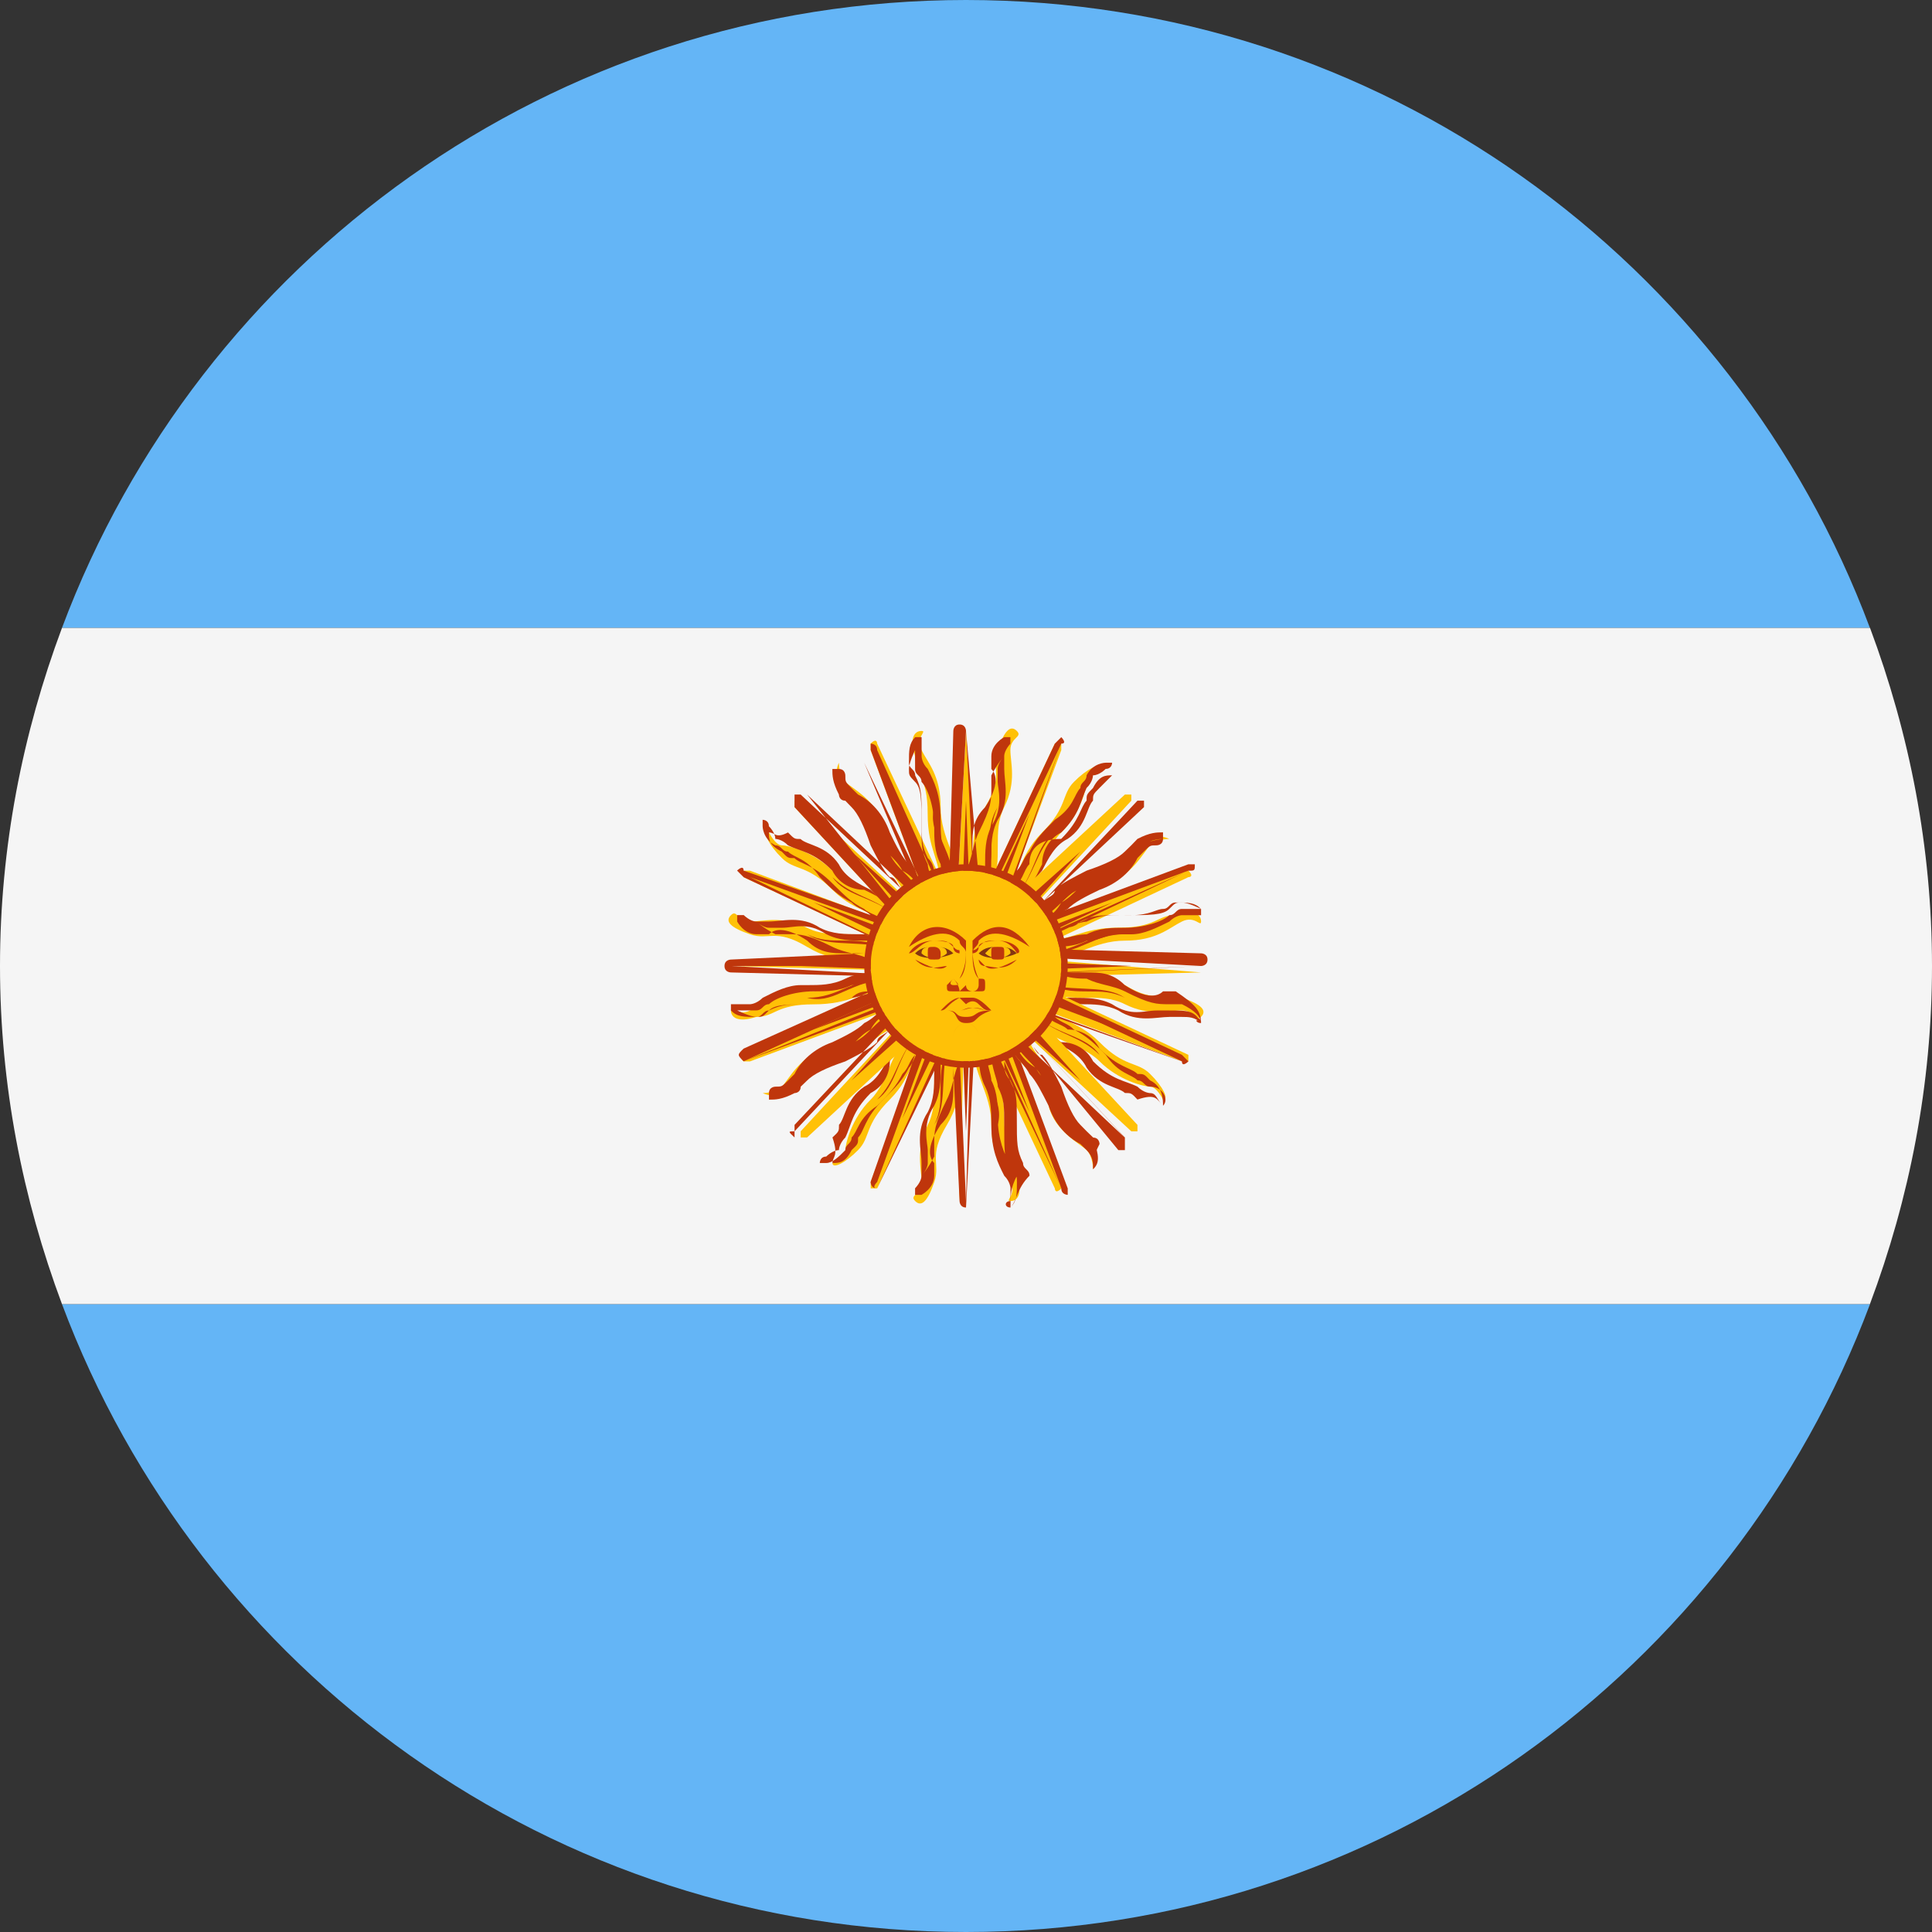 <svg xmlns="http://www.w3.org/2000/svg" xmlns:xlink="http://www.w3.org/1999/xlink" width="100" zoomAndPan="magnify" viewBox="0 0 75 75" height="100" preserveAspectRatio="xMidYMid meet" version="1.2"><rect x="0" y="0" width="75" height="75" fill="#333333" stroke="none"/><g id="17f524458a"><path style=" stroke:none;fill-rule:nonzero;fill:#64b5f6;fill-opacity:1;" d="M 37.5 0 C 21.414 0 7.734 10.148 2.406 24.375 L 72.59 24.375 C 67.266 10.148 53.586 0 37.5 0 Z M 37.5 0 "/><path style=" stroke:none;fill-rule:nonzero;fill:#64b5f6;fill-opacity:1;" d="M 72.594 50.625 L 2.406 50.625 C 7.734 64.852 21.414 75 37.5 75 C 53.586 75 67.266 64.852 72.594 50.625 Z M 72.594 50.625 "/><path style=" stroke:none;fill-rule:nonzero;fill:#f5f5f5;fill-opacity:1;" d="M 75 37.5 C 75 32.875 74.121 28.465 72.594 24.375 L 2.406 24.375 C 0.879 28.465 0 32.875 0 37.5 C 0 42.125 0.879 46.535 2.406 50.625 L 72.59 50.625 C 74.121 46.535 75 42.125 75 37.5 Z M 75 37.5 "/><path style=" stroke:none;fill-rule:nonzero;fill:#ffc107;fill-opacity:1;" d="M 37.008 37.75 L 40.949 46.133 C 40.949 46.133 40.949 46.387 41.203 46.133 L 41.203 45.883 L 37.992 37.25 M 37.75 40.457 C 37.75 41.691 38.484 42.434 38.484 43.668 C 38.484 44.902 38.984 45.391 39.227 45.883 C 39.477 46.383 38.988 46.625 39.227 46.625 C 39.477 46.625 39.719 46.387 39.477 45.645 C 39.477 44.902 38.988 44.902 38.988 43.418 C 38.988 41.945 38.484 41.691 38.484 40.457 "/><path style=" stroke:none;fill-rule:nonzero;fill:#bf360c;fill-opacity:1;" d="M 39.227 46.875 C 39.227 46.875 38.984 46.875 39.227 46.875 C 38.984 46.875 38.984 46.625 39.227 46.625 C 39.227 46.383 39.227 46.383 39.227 46.133 C 39.227 46.133 39.227 45.883 38.984 45.641 C 38.734 45.148 38.484 44.648 38.484 43.668 C 38.484 43.176 38.484 42.684 38.246 42.184 C 37.992 41.691 37.992 41.203 37.992 40.457 L 38.246 40.457 C 38.246 41.203 38.484 41.691 38.484 41.941 C 38.734 42.434 38.734 42.926 38.734 43.414 C 38.734 44.156 38.988 44.898 39.227 45.148 C 39.227 45.391 39.477 45.391 39.477 45.641 C 39.227 46.133 39.227 46.383 39.227 46.875 C 39.227 46.625 39.227 46.625 39.227 46.875 C 39.227 46.625 39.227 46.625 39.227 46.875 C 39.477 46.625 39.477 46.383 39.477 45.883 C 39.477 45.645 39.477 45.645 39.227 45.391 C 38.984 45.152 38.984 44.648 38.984 43.668 C 38.984 42.926 38.984 42.684 38.734 42.184 C 38.734 41.945 38.484 41.449 38.484 40.949 L 37.008 37.75 L 37.25 37.75 L 38.484 40.711 L 38.734 40.711 L 38.734 40.949 L 41.203 46.133 L 37.992 37.5 L 38.242 37.5 L 41.449 46.133 L 41.449 46.383 C 41.449 46.383 41.199 46.383 41.199 46.133 L 38.984 41.199 C 38.984 41.449 38.984 41.691 39.223 41.941 C 39.473 42.434 39.473 42.684 39.473 43.414 C 39.473 44.406 39.473 44.648 39.715 45.148 C 39.715 45.391 39.965 45.391 39.965 45.641 C 39.473 46.133 39.473 46.625 39.227 46.875 C 39.227 46.625 39.227 46.875 39.227 46.875 Z M 39.227 46.875 "/><path style=" stroke:none;fill-rule:nonzero;fill:#ffc107;fill-opacity:1;" d="M 37.008 37.5 L 37.25 46.625 L 37.25 46.875 L 37.25 46.625 L 37.5 37.5 M 36.516 40.457 C 36.016 41.691 36.516 42.684 36.016 43.668 C 35.527 44.648 35.777 45.391 35.777 45.883 C 35.777 46.383 35.285 46.383 35.527 46.625 C 35.777 46.875 36.016 46.625 36.27 45.883 C 36.52 45.148 36.016 44.902 36.758 43.668 C 37.5 42.434 37.012 41.941 37.5 40.707 "/><path style=" stroke:none;fill-rule:nonzero;fill:#bf360c;fill-opacity:1;" d="M 37.5 46.875 C 37.25 46.875 37.25 46.625 37.25 46.625 L 37.008 41.449 C 37.008 41.688 37.008 41.941 37.008 42.184 C 37.008 42.684 37.008 43.172 36.516 43.664 C 36.016 44.406 36.016 44.898 36.266 45.148 C 36.266 45.387 36.266 45.641 36.266 45.641 C 36.266 46.129 35.773 46.383 35.773 46.383 L 35.523 46.383 L 35.523 46.129 C 35.523 46.129 35.773 45.879 35.773 45.641 C 35.773 45.641 35.773 45.387 35.773 45.148 C 35.773 44.648 35.523 43.914 36.016 43.172 C 36.266 42.684 36.266 42.184 36.266 41.691 C 36.266 41.199 36.266 40.707 36.516 39.965 L 36.758 39.965 C 36.516 40.457 36.516 40.949 36.516 41.449 C 36.516 41.941 36.516 42.43 36.266 42.922 C 35.773 43.664 36.016 44.406 36.016 44.648 C 36.016 44.898 36.016 44.898 36.016 45.148 C 36.016 45.387 35.773 45.641 35.773 45.641 C 35.773 45.641 36.016 45.387 36.266 44.898 C 36.266 44.645 36.266 44.645 36.266 44.406 C 36.266 43.914 36.266 43.664 36.758 42.68 C 37.008 42.18 37.008 41.688 37.25 41.199 C 37.25 40.945 37.25 40.453 37.5 39.965 L 37.008 37.5 L 37.25 37.5 L 37.25 40.707 L 37.5 40.707 C 37.5 40.707 37.5 40.949 37.25 40.949 L 37.5 46.625 L 37.5 46.875 C 37.5 46.625 37.5 46.625 37.5 46.625 L 37.75 37.5 L 37.992 37.5 L 37.5 46.875 C 37.75 46.875 37.75 46.875 37.5 46.875 Z M 37.5 46.875 "/><path style=" stroke:none;fill-rule:nonzero;fill:#ffc107;fill-opacity:1;" d="M 37.008 37.25 L 33.801 45.883 L 33.801 46.133 L 34.051 46.133 L 37.992 37.75 M 35.527 39.969 C 34.543 40.711 34.543 41.941 33.801 42.684 C 33.059 43.418 32.816 44.41 32.816 44.648 C 32.816 44.902 32.316 45.148 32.316 45.148 C 32.316 45.391 32.816 45.148 33.309 44.648 C 33.801 44.156 33.551 43.668 34.543 42.684 C 35.527 41.691 35.285 40.949 36.27 40.219 "/><path style=" stroke:none;fill-rule:nonzero;fill:#bf360c;fill-opacity:1;" d="M 34.051 46.133 C 34.051 46.133 33.801 46.133 34.051 46.133 C 33.797 46.133 33.797 45.883 33.797 45.883 L 35.523 40.949 C 35.285 41.199 35.285 41.449 35.031 41.691 C 34.781 42.184 34.543 42.434 34.051 42.926 C 33.309 43.414 33.309 43.918 33.059 44.156 C 33.059 44.41 32.816 44.41 32.816 44.648 C 32.566 44.902 32.316 45.148 32.074 45.148 L 31.824 45.148 C 31.824 45.148 31.824 44.898 32.074 44.898 C 32.074 44.898 32.316 44.648 32.566 44.648 C 32.566 44.648 32.566 44.406 32.816 44.156 C 33.059 43.664 33.059 43.172 33.801 42.43 C 34.293 42.18 34.543 41.688 34.543 41.199 C 34.781 40.707 35.035 40.215 35.527 39.715 C 35.035 40.215 34.781 40.707 34.543 40.949 C 34.293 41.449 34.051 41.941 33.551 42.184 C 32.816 42.684 32.816 43.414 32.57 43.664 C 32.57 43.918 32.57 43.918 32.316 44.156 C 32.57 44.898 32.316 44.898 32.316 45.148 C 32.57 45.148 32.816 45.148 33.059 44.648 C 33.312 44.406 33.312 44.406 33.312 44.156 C 33.551 43.918 33.551 43.414 34.293 42.684 C 34.785 42.184 35.035 41.941 35.285 41.449 C 35.527 41.199 35.527 40.707 36.02 40.457 L 37.254 37.25 L 37.5 37.25 L 36.266 40.219 C 36.266 40.219 36.016 40.219 36.016 40.457 L 34.051 45.883 C 34.051 45.883 33.801 46.133 34.051 46.133 L 37.992 37.5 L 38.242 37.5 Z M 34.051 46.133 "/><path style=" stroke:none;fill-rule:nonzero;fill:#ffc107;fill-opacity:1;" d="M 37.25 37.25 L 31.082 43.918 L 31.082 44.156 L 31.332 44.156 L 37.992 37.988 M 34.781 38.984 C 33.551 39.473 33.309 40.457 32.074 40.707 C 31.082 40.949 30.594 41.941 30.352 42.184 C 30.098 42.434 29.609 42.434 29.609 42.434 C 29.609 42.434 30.098 42.684 30.59 42.434 C 31.082 42.184 31.082 41.691 32.566 41.199 C 33.797 40.707 34.047 39.965 35.281 39.715 "/><path style=" stroke:none;fill-rule:nonzero;fill:#bf360c;fill-opacity:1;" d="M 30.844 44.156 C 30.59 43.918 30.59 43.918 30.844 43.918 L 34.543 39.969 C 34.289 40.219 34.051 40.219 34.051 40.457 C 33.797 40.711 33.309 40.949 32.816 41.203 C 32.074 41.453 31.582 41.691 31.332 41.945 C 31.082 42.184 31.082 42.184 30.844 42.434 C 30.352 42.688 30.098 42.688 29.852 42.688 C 29.852 42.688 29.852 42.688 29.852 42.434 C 29.852 42.184 30.102 42.184 30.102 42.184 C 30.352 42.184 30.352 42.184 30.594 41.945 L 30.844 41.691 C 31.082 41.203 31.586 40.711 32.316 40.457 C 32.816 40.219 33.309 39.969 33.551 39.715 C 34.051 39.477 34.293 38.984 35.035 38.734 L 35.035 38.984 C 34.543 39.227 34.051 39.477 33.801 39.969 C 33.309 40.219 33.059 40.711 32.566 40.949 C 31.824 41.203 31.332 41.691 31.082 42.184 C 31.082 42.434 30.844 42.434 30.844 42.434 C 30.102 42.434 29.852 42.434 29.852 42.434 C 29.852 42.434 30.352 42.434 30.594 42.184 C 30.844 42.184 30.844 41.945 31.086 41.691 C 31.336 41.453 31.586 41.203 32.57 40.711 C 33.312 40.457 33.551 40.219 33.801 39.969 C 34.055 39.715 34.293 39.477 34.785 39.227 L 37.254 36.758 L 35.035 39.227 L 35.035 39.477 L 34.785 39.477 L 30.844 43.668 C 30.844 43.918 30.844 44.156 30.844 44.156 C 31.082 44.156 31.082 44.156 30.844 44.156 L 37.75 37.75 L 30.844 44.156 C 31.082 44.156 31.082 44.156 30.844 44.156 Z M 30.844 44.156 "/><path style=" stroke:none;fill-rule:nonzero;fill:#bf360c;fill-opacity:1;" d="M 37.992 40.707 C 37.992 41.941 38.734 42.434 38.734 43.668 C 38.984 42.684 38.242 42.184 37.992 40.707 M 37.25 37.5 L 39.965 43.176 L 37.75 37.5 "/><path style=" stroke:none;fill-rule:nonzero;fill:#bf360c;fill-opacity:1;" d="M 36.758 40.707 C 36.266 41.941 36.758 42.684 36.266 43.668 C 36.758 42.926 36.516 41.941 36.758 40.707 M 37.25 37.5 L 37.5 43.918 L 37.75 37.5 "/><path style=" stroke:none;fill-rule:nonzero;fill:#bf360c;fill-opacity:1;" d="M 35.527 40.219 C 34.781 41.199 34.781 41.941 34.051 42.684 C 34.781 42.184 34.781 41.199 35.527 40.219 M 37.25 37.5 L 35.031 43.414 L 37.75 37.75 "/><path style=" stroke:none;fill-rule:nonzero;fill:#bf360c;fill-opacity:1;" d="M 34.781 39.227 C 33.801 39.715 33.551 40.707 32.316 40.949 C 33.309 40.949 33.551 39.969 34.781 39.227 M 37.25 37.25 L 33.059 41.941 L 37.75 37.75 "/><path style=" stroke:none;fill-rule:nonzero;fill:#ffc107;fill-opacity:1;" d="M 37.25 37.008 L 28.867 40.949 C 28.867 40.949 28.613 40.949 28.867 41.203 L 29.117 41.203 L 37.75 37.992 M 34.543 37.75 C 33.309 37.75 32.566 38.484 31.332 38.484 C 30.098 38.484 29.609 38.984 29.117 39.227 C 28.617 39.477 28.375 38.988 28.375 39.227 C 28.375 39.477 28.613 39.719 29.355 39.477 C 30.098 39.477 30.098 38.988 31.582 38.988 C 33.055 38.988 33.309 38.484 34.543 38.484 "/><path style=" stroke:none;fill-rule:nonzero;fill:#bf360c;fill-opacity:1;" d="M 28.867 41.199 C 28.617 40.949 28.617 40.949 28.867 40.707 L 33.801 38.484 C 33.551 38.484 33.309 38.484 33.059 38.734 C 32.566 38.984 32.316 38.984 31.586 38.984 C 30.594 38.984 30.352 38.984 29.852 39.227 C 29.609 39.227 29.609 39.477 29.359 39.477 C 28.867 39.477 28.617 39.477 28.375 39.227 L 28.375 38.984 L 28.617 38.984 C 28.867 38.984 28.867 38.984 29.117 38.984 C 29.117 38.984 29.355 38.984 29.609 38.734 C 30.098 38.484 30.59 38.242 31.082 38.242 L 31.332 38.242 C 31.824 38.242 32.316 38.242 32.816 37.992 C 33.309 37.75 33.797 37.75 34.543 37.75 L 34.543 37.992 C 34.051 37.992 33.551 38.242 33.059 38.242 C 32.566 38.484 32.074 38.484 31.586 38.484 C 30.844 38.484 30.102 38.734 29.852 38.984 C 29.609 38.984 29.609 39.223 29.359 39.223 C 29.117 39.223 28.867 39.223 28.617 39.223 C 28.617 39.223 29.117 39.473 29.359 39.473 C 29.609 39.473 29.609 39.473 29.852 39.223 C 30.102 38.984 30.594 38.984 31.586 38.984 C 32.316 38.984 32.566 38.984 33.059 38.73 C 33.309 38.73 33.801 38.48 34.293 38.48 L 37.5 37.008 L 37.5 37.25 L 34.543 38.484 L 34.543 38.734 L 34.289 38.734 L 28.867 41.199 C 28.867 40.949 28.867 40.949 28.867 41.199 C 28.867 41.199 29.117 40.949 28.867 41.199 L 37.5 37.75 L 37.5 37.992 L 28.867 41.199 C 29.117 41.199 28.867 41.199 28.867 41.199 Z M 28.867 41.199 "/><path style=" stroke:none;fill-rule:nonzero;fill:#ffc107;fill-opacity:1;" d="M 37.5 37.008 L 28.375 37.5 L 28.125 37.5 L 28.375 37.5 L 37.5 37.75 M 34.543 36.516 C 33.309 36.016 32.316 36.516 31.332 36.016 C 30.352 35.527 29.609 35.777 29.117 35.777 C 28.617 35.777 28.617 35.285 28.375 35.527 C 28.125 35.777 28.375 36.016 29.117 36.27 C 29.852 36.52 30.098 36.016 31.332 36.758 C 32.566 37.5 33.059 37.012 34.293 37.5 "/><path style=" stroke:none;fill-rule:nonzero;fill:#bf360c;fill-opacity:1;" d="M 37.5 37.992 L 28.375 37.75 C 28.375 37.75 28.125 37.75 28.125 37.5 C 28.125 37.25 28.375 37.25 28.375 37.25 L 33.551 37.008 C 33.312 37.008 33.059 37.008 32.816 37.008 C 32.316 37.008 31.828 37.008 31.336 36.516 C 30.594 36.016 30.102 36.016 29.852 36.266 C 29.613 36.266 29.359 36.266 29.359 36.266 C 28.871 36.266 28.617 35.773 28.617 35.773 L 28.617 35.523 L 28.871 35.523 C 28.871 35.523 29.121 35.773 29.359 35.773 C 29.359 35.773 29.613 35.773 29.852 35.773 C 30.352 35.773 31.086 35.523 31.828 36.016 C 32.316 36.266 32.816 36.266 33.309 36.266 C 33.801 36.266 34.293 36.266 35.035 36.516 L 35.035 36.758 C 34.543 36.516 34.051 36.516 33.551 36.516 C 33.059 36.516 32.57 36.516 32.078 36.266 C 31.336 35.773 30.844 36.016 30.352 36.016 C 30.102 36.016 30.102 36.016 29.852 36.016 C 29.613 36.016 29.359 35.773 29.359 35.773 C 29.359 35.773 29.613 36.016 30.102 36.266 C 30.355 36.266 30.594 36.266 30.594 36.266 C 31.086 36.266 31.336 36.266 32.32 36.758 C 32.82 37.008 33.312 37.008 33.801 37.25 C 34.055 37.25 34.547 37.25 35.035 37.5 L 38.484 37.25 L 38.484 37.5 L 35.289 37.5 L 35.289 37.75 C 35.289 37.75 35.035 37.75 35.035 37.5 L 28.379 37.5 Z M 37.5 37.992 "/><path style=" stroke:none;fill-rule:nonzero;fill:#ffc107;fill-opacity:1;" d="M 37.75 37.008 L 29.117 33.801 L 28.867 33.801 L 28.867 34.051 L 37.25 37.992 M 35.031 35.527 C 34.289 34.543 33.059 34.543 32.316 33.801 C 31.582 33.059 30.59 32.816 30.352 32.816 C 30.098 32.816 29.852 32.316 29.852 32.316 C 29.609 32.316 29.852 32.816 30.352 33.309 C 30.844 33.801 31.332 33.551 32.316 34.543 C 33.309 35.527 34.051 35.285 34.781 36.27 "/><path style=" stroke:none;fill-rule:nonzero;fill:#bf360c;fill-opacity:1;" d="M 37.25 37.992 L 28.867 34.051 L 28.613 33.797 C 28.613 33.797 28.867 33.547 28.867 33.797 L 33.797 35.523 C 33.547 35.285 33.309 35.285 33.055 35.031 C 32.566 34.781 32.312 34.543 31.824 34.051 C 31.332 33.309 30.84 33.309 30.59 33.059 C 30.348 33.059 30.348 32.816 30.098 32.816 C 29.605 32.566 29.605 32.074 29.605 32.074 L 29.605 31.824 C 29.605 31.824 29.848 31.824 29.848 32.074 C 29.848 32.074 30.098 32.316 30.098 32.566 C 30.098 32.566 30.348 32.566 30.59 32.816 C 31.078 33.059 31.582 33.059 32.312 33.801 C 32.566 34.293 33.055 34.543 33.547 34.543 C 34.047 34.781 34.539 35.035 35.031 35.527 C 34.539 35.035 34.047 34.781 33.797 34.543 C 33.305 34.293 32.812 34.051 32.562 33.551 C 32.07 32.816 31.328 32.816 31.078 32.57 C 30.84 32.57 30.84 32.57 30.59 32.316 C 30.098 32.57 30.098 32.316 29.848 32.316 C 29.848 32.57 29.848 32.816 30.348 33.059 C 30.586 33.312 30.586 33.312 30.84 33.312 C 31.078 33.551 31.582 33.551 32.312 34.293 C 32.812 34.785 33.055 35.035 33.547 35.285 C 33.797 35.527 34.289 35.527 34.539 36.02 L 37.746 37.254 L 37.746 37.5 L 34.777 36.266 C 34.777 36.266 34.777 36.016 34.539 36.016 L 29.113 34.051 Z M 37.25 37.992 "/><path style=" stroke:none;fill-rule:nonzero;fill:#ffc107;fill-opacity:1;" d="M 37.75 37.25 L 31.082 31.082 L 30.844 31.082 L 30.844 31.332 L 37.012 37.992 M 36.016 34.781 C 35.527 33.551 34.543 33.309 34.293 32.074 C 34.051 31.082 33.059 30.594 32.816 30.352 C 32.566 30.098 32.566 29.609 32.566 29.609 C 32.566 29.609 32.316 30.098 32.566 30.59 C 32.816 31.082 33.309 31.082 33.801 32.566 C 34.293 33.797 35.035 34.047 35.285 35.281 "/><path style=" stroke:none;fill-rule:nonzero;fill:#bf360c;fill-opacity:1;" d="M 37.008 37.992 L 30.844 31.332 C 30.844 31.332 30.844 31.332 30.844 31.082 C 30.844 31.082 30.844 31.082 30.844 30.844 L 31.082 30.844 L 35.031 34.543 C 34.781 34.289 34.781 34.051 34.543 34.051 C 34.289 33.797 34.051 33.309 33.797 32.816 C 33.547 32.074 33.309 31.582 33.055 31.332 C 32.816 31.082 32.816 31.082 32.566 30.844 C 32.312 30.352 32.312 30.098 32.312 29.852 C 32.312 29.852 32.312 29.852 32.566 29.852 C 32.816 29.852 32.816 30.102 32.816 30.102 C 32.816 30.352 32.816 30.352 33.055 30.594 L 33.309 30.844 C 33.797 31.082 34.289 31.586 34.543 32.316 C 34.781 32.816 35.031 33.309 35.285 33.551 C 35.523 34.051 36.016 34.293 36.266 35.035 L 36.016 35.035 C 35.773 34.543 35.523 34.051 35.031 33.801 C 34.781 33.309 34.289 33.059 34.051 32.566 C 33.797 31.824 33.309 31.332 32.816 31.082 C 32.566 31.082 32.566 30.844 32.566 30.844 C 32.566 30.102 32.566 29.852 32.566 29.852 C 32.566 29.852 32.566 30.352 32.816 30.594 C 32.816 30.844 33.055 30.844 33.309 31.086 C 33.547 31.336 33.797 31.586 34.289 32.57 C 34.543 33.312 34.781 33.551 35.031 33.801 C 35.285 34.055 35.523 34.293 35.773 34.785 L 38.242 37.254 L 35.773 35.035 L 35.523 35.035 L 35.523 34.785 L 31.332 30.844 Z M 37.008 37.992 "/><path style=" stroke:none;fill-rule:nonzero;fill:#bf360c;fill-opacity:1;" d="M 34.293 37.992 C 33.059 37.992 32.566 38.734 31.332 38.734 C 32.316 38.984 32.816 38.242 34.293 37.992 M 37.5 37.25 L 31.586 39.965 L 37.5 37.75 "/><path style=" stroke:none;fill-rule:nonzero;fill:#bf360c;fill-opacity:1;" d="M 34.293 36.758 C 33.059 36.266 32.316 36.758 31.332 36.266 C 32.074 36.758 33.059 36.516 34.293 36.758 M 37.5 37.25 L 31.082 37.5 L 37.5 37.75 "/><path style=" stroke:none;fill-rule:nonzero;fill:#bf360c;fill-opacity:1;" d="M 34.781 35.527 C 33.801 34.781 33.059 34.781 32.316 34.051 C 32.816 34.781 33.801 34.781 34.781 35.527 M 37.5 37.25 L 31.586 35.031 L 37.25 37.75 "/><path style=" stroke:none;fill-rule:nonzero;fill:#bf360c;fill-opacity:1;" d="M 35.773 34.781 C 35.285 33.801 34.293 33.551 34.051 32.316 C 34.051 33.309 35.031 33.551 35.773 34.781 M 37.75 37.25 L 33.059 33.059 L 37.25 37.75 "/><path style=" stroke:none;fill-rule:nonzero;fill:#ffc107;fill-opacity:1;" d="M 37.992 37.25 L 34.051 28.867 C 34.051 28.867 34.051 28.613 33.797 28.867 L 33.797 29.117 L 37.008 37.75 M 37.25 34.543 C 37.25 33.309 36.516 32.566 36.516 31.332 C 36.516 30.098 36.016 29.609 35.773 29.117 C 35.523 28.617 36.012 28.375 35.773 28.375 C 35.523 28.375 35.281 28.613 35.523 29.355 C 35.523 30.098 36.012 30.098 36.012 31.582 C 36.012 33.055 36.516 33.309 36.516 34.543 "/><path style=" stroke:none;fill-rule:nonzero;fill:#bf360c;fill-opacity:1;" d="M 37.008 37.75 L 33.801 29.117 L 33.801 28.867 C 33.801 28.867 34.051 28.867 34.051 29.117 L 36.27 34.051 C 36.27 33.801 36.27 33.551 36.016 33.309 C 35.777 32.816 35.777 32.566 35.777 31.828 C 35.777 30.844 35.777 30.594 35.527 30.102 C 35.527 29.852 35.285 29.852 35.285 29.609 C 35.285 29.117 35.285 28.867 35.527 28.617 L 35.777 28.617 L 35.777 28.871 C 35.777 29.121 35.777 29.121 35.777 29.359 C 35.777 29.359 35.777 29.613 36.016 29.852 C 36.27 30.352 36.516 30.844 36.516 31.828 C 36.516 32.316 36.516 32.816 36.758 33.309 C 37.008 33.801 37.008 34.293 37.008 35.035 L 36.758 35.035 C 36.758 34.293 36.516 33.801 36.516 33.551 C 36.266 33.059 36.266 32.57 36.266 32.078 C 36.266 31.336 36.016 30.594 35.773 30.352 C 35.773 30.102 35.523 30.102 35.523 29.852 C 35.523 29.613 35.523 29.359 35.523 29.117 C 35.523 29.117 35.285 29.609 35.285 29.852 C 35.285 30.102 35.285 30.102 35.523 30.352 C 35.773 30.594 35.773 31.086 35.773 32.078 C 35.773 32.82 35.773 33.059 36.016 33.551 C 36.016 33.801 36.266 34.293 36.266 34.785 L 37.75 37.992 L 37.5 37.992 L 36.266 35.035 L 36.016 35.035 L 36.016 34.781 L 33.547 29.609 Z M 37.008 37.75 "/><path style=" stroke:none;fill-rule:nonzero;fill:#ffc107;fill-opacity:1;" d="M 37.992 37.5 L 37.5 28.375 L 37.5 28.125 L 37.5 28.375 L 37.008 37.5 M 38.484 34.543 C 38.984 33.309 38.484 32.316 38.984 31.332 C 39.473 30.352 39.223 29.609 39.223 29.117 C 39.223 28.617 39.715 28.617 39.473 28.375 C 39.223 28.125 38.984 28.375 38.73 29.117 C 38.48 29.852 38.984 30.098 38.242 31.332 C 37.5 32.566 37.988 33.059 37.5 34.293 "/><path style=" stroke:none;fill-rule:nonzero;fill:#bf360c;fill-opacity:1;" d="M 37.992 37.5 L 37.992 34.293 L 37.75 34.293 C 37.75 34.293 37.75 34.051 37.992 34.051 L 37.5 28.375 L 37.008 37.5 L 36.758 37.5 L 37.008 28.375 C 37.008 28.375 37.008 28.125 37.25 28.125 C 37.5 28.125 37.5 28.375 37.5 28.375 L 37.75 33.551 C 37.75 33.312 37.75 33.059 37.75 32.816 C 37.75 32.316 37.75 31.828 38.242 31.336 C 38.734 30.594 38.734 30.102 38.484 29.852 C 38.484 29.613 38.484 29.359 38.484 29.359 C 38.484 28.871 38.984 28.617 38.984 28.617 L 39.223 28.617 L 39.223 28.871 C 39.223 28.871 38.984 29.121 38.984 29.359 C 38.984 29.359 38.984 29.613 38.984 29.852 C 38.984 30.352 39.223 31.086 38.73 31.828 C 38.48 32.316 38.48 32.816 38.48 33.309 C 38.48 33.801 38.48 34.293 38.242 35.035 L 37.988 35.035 C 38.242 34.543 38.242 34.051 38.242 33.551 C 38.242 33.059 38.242 32.57 38.48 32.078 C 38.98 31.336 38.73 30.594 38.73 30.352 C 38.73 30.102 38.73 30.102 38.73 29.852 C 38.73 29.613 38.984 29.359 38.984 29.359 C 38.984 29.359 38.73 29.613 38.484 30.102 C 38.484 30.355 38.484 30.355 38.484 30.594 C 38.484 31.086 38.484 31.336 37.992 32.32 C 37.75 32.82 37.75 33.312 37.5 33.801 C 37.5 34.055 37.5 34.547 37.25 35.035 Z M 37.992 37.5 "/><path style=" stroke:none;fill-rule:nonzero;fill:#ffc107;fill-opacity:1;" d="M 37.992 37.75 L 41.199 29.117 L 41.199 28.867 L 40.949 28.867 L 37.008 37.25 M 39.473 35.031 C 40.457 34.289 40.457 33.059 41.199 32.316 C 41.941 31.582 42.184 30.59 42.184 30.352 C 42.184 30.098 42.684 29.852 42.684 29.852 C 42.684 29.609 42.184 29.852 41.691 30.352 C 41.199 30.844 41.449 31.332 40.457 32.316 C 39.473 33.309 39.715 34.051 38.73 34.781 "/><path style=" stroke:none;fill-rule:nonzero;fill:#bf360c;fill-opacity:1;" d="M 37.992 37.75 L 38.984 34.543 C 38.984 34.543 39.223 34.543 39.223 34.293 L 41.199 28.867 L 37.246 37.25 L 37.008 37.25 L 40.949 28.867 L 41.199 28.617 C 41.199 28.617 41.449 28.867 41.199 28.867 L 39.473 33.801 C 39.715 33.551 39.715 33.309 39.965 33.059 C 40.219 32.566 40.457 32.316 40.949 31.824 C 41.691 31.332 41.691 30.844 41.941 30.59 C 41.941 30.352 42.18 30.352 42.18 30.098 C 42.43 29.609 42.922 29.609 42.922 29.609 L 43.172 29.609 C 43.172 29.609 43.172 29.848 42.922 29.848 C 42.922 29.848 42.684 30.098 42.43 30.098 C 42.43 30.098 42.43 30.352 42.18 30.59 C 41.941 31.082 41.941 31.582 41.199 32.316 C 40.707 32.566 40.453 33.059 40.453 33.551 C 40.215 34.051 39.965 34.543 39.473 35.031 C 39.965 34.543 40.215 34.051 40.453 33.797 C 40.707 33.309 40.945 32.816 41.445 32.566 C 42.18 32.074 42.18 31.332 42.43 31.082 C 42.43 30.844 42.43 30.844 42.68 30.59 C 42.922 30.352 42.922 30.352 43.172 30.098 C 42.922 30.098 42.68 30.098 42.43 30.59 C 42.18 30.844 42.18 30.844 42.18 31.082 C 41.938 31.332 41.938 31.824 41.195 32.566 C 40.215 32.566 39.961 33.055 39.961 33.547 C 39.711 33.797 39.711 34.289 39.219 34.539 Z M 37.992 37.75 "/><path style=" stroke:none;fill-rule:nonzero;fill:#ffc107;fill-opacity:1;" d="M 37.75 37.75 L 43.918 31.082 L 43.918 30.844 L 43.668 30.844 L 37.008 37.012 M 40.219 36.016 C 41.449 35.527 41.691 34.543 42.926 34.293 C 43.918 34.051 44.406 33.059 44.648 32.816 C 44.902 32.566 45.391 32.566 45.391 32.566 C 45.391 32.566 44.902 32.316 44.41 32.566 C 43.918 32.816 43.918 33.309 42.434 33.801 C 41.203 34.293 40.953 35.035 39.719 35.285 "/><path style=" stroke:none;fill-rule:nonzero;fill:#bf360c;fill-opacity:1;" d="M 37.992 37.992 L 39.965 35.523 L 39.965 35.285 L 40.219 35.285 L 44.156 31.082 L 37.5 37.25 L 44.156 31.082 C 44.156 31.082 44.156 31.082 44.41 31.082 L 44.41 31.332 L 40.457 35.031 C 40.711 34.781 40.949 34.781 40.949 34.543 C 41.203 34.289 41.691 34.051 42.184 33.797 C 42.926 33.547 43.418 33.309 43.668 33.055 C 43.918 32.816 43.918 32.816 44.156 32.566 C 44.648 32.312 44.902 32.312 45.148 32.312 C 45.148 32.312 45.148 32.312 45.148 32.566 C 45.148 32.816 44.898 32.816 44.898 32.816 C 44.648 32.816 44.648 32.816 44.406 33.055 L 44.156 33.309 C 43.918 33.797 43.414 34.289 42.684 34.543 C 42.184 34.781 41.691 35.031 41.449 35.285 C 40.949 35.523 40.707 36.016 39.965 36.266 L 39.965 36.016 C 40.457 35.773 40.949 35.523 41.199 35.031 C 41.691 34.781 41.941 34.289 42.434 34.051 C 43.176 33.797 43.668 33.309 43.918 33.059 C 43.918 32.816 44.156 32.816 44.156 32.816 C 44.898 32.566 45.148 32.566 45.148 32.566 C 45.148 32.566 44.648 32.566 44.406 32.816 C 44.156 32.816 44.156 33.059 43.914 33.309 C 43.664 33.551 43.414 33.801 42.43 34.293 C 41.688 34.543 41.449 34.781 41.199 35.035 C 40.945 35.285 40.707 35.527 40.215 35.777 Z M 37.992 37.992 "/><path style=" stroke:none;fill-rule:nonzero;fill:#bf360c;fill-opacity:1;" d="M 37.008 34.293 C 37.008 33.059 36.266 32.566 36.266 31.332 C 36.016 32.316 36.758 32.816 37.008 34.293 M 37.75 37.5 L 35.035 31.586 L 37.25 37.5 "/><path style=" stroke:none;fill-rule:nonzero;fill:#bf360c;fill-opacity:1;" d="M 38.242 34.293 C 38.734 33.059 38.242 32.316 38.734 31.332 C 38.242 32.074 38.484 33.059 38.242 34.293 M 37.75 37.5 L 37.5 31.082 L 37.25 37.5 "/><path style=" stroke:none;fill-rule:nonzero;fill:#bf360c;fill-opacity:1;" d="M 39.473 34.781 C 40.219 33.801 40.219 33.059 40.949 32.316 C 40.219 32.816 40.219 33.801 39.473 34.781 M 37.75 37.5 L 39.969 31.586 L 37.25 37.5 "/><path style=" stroke:none;fill-rule:nonzero;fill:#bf360c;fill-opacity:1;" d="M 40.219 35.773 C 41.199 35.285 41.449 34.293 42.684 34.051 C 41.941 34.051 41.449 35.031 40.219 35.773 M 37.75 37.75 L 41.941 33.059 L 37.25 37.25 "/><path style=" stroke:none;fill-rule:nonzero;fill:#ffc107;fill-opacity:1;" d="M 37.75 37.992 L 46.133 34.051 C 46.133 34.051 46.387 34.051 46.133 33.797 L 45.883 33.797 L 37.25 37.008 M 40.457 37.25 C 41.691 37.25 42.434 36.516 43.668 36.516 C 44.902 36.516 45.391 36.016 45.883 35.773 C 46.383 35.523 46.625 36.012 46.625 35.773 C 46.625 35.523 46.387 35.281 45.645 35.523 C 44.902 35.523 44.902 36.012 43.418 36.012 C 41.945 36.012 41.691 36.516 40.457 36.516 "/><path style=" stroke:none;fill-rule:nonzero;fill:#bf360c;fill-opacity:1;" d="M 37.75 37.992 L 40.711 36.516 L 40.711 36.266 L 40.949 36.266 L 46.133 33.797 L 37.5 37.008 L 37.5 36.758 L 46.133 33.551 L 46.383 33.551 C 46.383 33.801 46.383 33.801 46.133 33.801 L 41.199 36.016 C 41.449 36.016 41.691 36.016 41.941 35.777 C 42.434 35.527 42.684 35.527 43.414 35.527 C 43.668 35.527 43.668 35.527 43.918 35.527 C 44.648 35.527 44.898 35.285 45.148 35.285 C 45.391 35.285 45.391 35.035 45.641 35.035 C 46.133 35.035 46.383 35.035 46.625 35.285 L 46.625 35.527 L 46.383 35.527 C 46.133 35.527 46.133 35.527 45.883 35.527 C 45.883 35.527 45.645 35.527 45.391 35.777 C 44.902 36.016 44.41 36.27 43.918 36.27 L 43.414 36.27 C 42.926 36.27 42.684 36.52 42.184 36.52 C 41.691 36.758 41.199 36.758 40.707 36.758 L 40.707 36.52 C 41.199 36.52 41.691 36.27 42.184 36.27 C 42.684 36.016 43.172 36.016 43.664 36.016 C 44.406 36.016 45.148 35.777 45.391 35.527 C 45.641 35.527 45.641 35.285 45.883 35.285 C 46.133 35.285 46.383 35.285 46.625 35.285 C 46.625 35.285 46.133 35.035 45.883 35.035 C 45.641 35.035 45.641 35.035 45.391 35.285 C 45.148 35.527 44.648 35.527 43.664 35.527 C 42.922 35.527 42.684 35.527 42.184 35.777 C 41.941 35.777 41.449 36.016 41.199 36.016 Z M 37.75 37.992 "/><path style=" stroke:none;fill-rule:nonzero;fill:#ffc107;fill-opacity:1;" d="M 37.5 37.992 L 46.625 37.75 L 46.875 37.75 L 46.625 37.75 L 37.5 37.008 M 40.457 38.484 C 41.691 38.984 42.684 38.484 43.668 38.984 C 44.648 39.473 45.391 39.223 45.883 39.223 C 46.383 39.223 46.383 39.715 46.625 39.473 C 46.875 39.223 46.625 38.984 45.883 38.73 C 45.148 38.48 44.902 38.984 43.668 38.242 C 42.434 37.5 41.941 37.988 40.707 37.5 "/><path style=" stroke:none;fill-rule:nonzero;fill:#bf360c;fill-opacity:1;" d="M 46.625 39.715 C 46.383 39.715 46.383 39.473 46.625 39.715 C 46.383 39.477 46.133 39.477 45.883 39.477 C 45.883 39.477 45.641 39.477 45.391 39.477 C 44.898 39.477 44.156 39.715 43.414 39.227 C 42.926 38.984 42.434 38.984 41.941 38.984 C 41.449 38.984 40.949 38.984 40.219 38.734 L 40.219 38.484 C 40.707 38.734 41.199 38.734 41.691 38.734 C 42.184 38.734 42.684 38.734 43.172 38.984 C 43.918 39.477 44.406 39.227 44.898 39.227 C 45.148 39.227 45.148 39.227 45.391 39.227 C 46.133 39.227 46.383 39.227 46.625 39.715 C 46.383 39.473 46.625 39.473 46.625 39.715 C 46.625 39.473 46.625 39.473 46.625 39.715 C 46.625 39.477 46.383 39.227 45.883 38.984 C 45.641 38.984 45.641 38.984 45.391 38.984 C 44.898 38.984 44.648 38.984 43.664 38.484 C 43.172 38.242 42.684 38.242 42.184 37.992 C 41.941 37.992 41.449 37.992 40.949 37.75 L 37.5 37.992 L 37.5 37.75 L 40.707 37.75 L 40.707 37.5 C 40.707 37.5 40.949 37.5 40.949 37.75 L 46.625 37.5 L 37.5 37.008 L 37.5 36.758 L 46.625 37.008 C 46.625 37.008 46.875 37.008 46.875 37.25 C 46.875 37.5 46.625 37.5 46.625 37.5 L 41.449 37.75 C 41.688 37.75 41.941 37.75 42.184 37.75 C 42.684 37.75 43.172 37.75 43.664 38.242 C 44.406 38.734 44.898 38.734 45.148 38.484 C 45.387 38.484 45.641 38.484 45.641 38.484 C 46.383 38.984 46.625 39.227 46.625 39.715 C 46.625 39.473 46.625 39.473 46.625 39.715 Z M 46.625 39.715 "/><path style=" stroke:none;fill-rule:nonzero;fill:#ffc107;fill-opacity:1;" d="M 37.25 37.992 L 45.883 41.199 L 46.133 41.199 L 46.133 40.949 L 37.75 37.008 M 39.969 39.473 C 40.711 40.457 41.941 40.457 42.684 41.199 C 43.418 41.941 44.41 42.184 44.648 42.184 C 44.902 42.184 45.148 42.684 45.148 42.684 C 45.391 42.684 45.148 42.184 44.648 41.691 C 44.156 41.199 43.668 41.449 42.684 40.457 C 41.691 39.473 40.949 39.715 40.219 38.73 "/><path style=" stroke:none;fill-rule:nonzero;fill:#bf360c;fill-opacity:1;" d="M 45.148 42.926 C 44.902 42.926 44.902 42.926 45.148 42.926 C 44.898 42.684 44.898 42.434 44.648 42.434 C 44.648 42.434 44.41 42.434 44.156 42.184 C 43.668 41.941 43.176 41.941 42.434 41.199 C 42.184 40.707 41.691 40.457 41.199 40.457 C 40.707 40.219 40.219 39.965 39.715 39.473 C 40.219 39.965 40.707 40.219 40.949 40.457 C 41.449 40.707 41.941 40.949 42.184 41.449 C 42.684 42.184 43.418 42.184 43.668 42.43 C 43.918 42.43 43.918 42.43 44.156 42.684 C 44.902 42.434 44.902 42.684 45.148 42.926 C 45.148 42.684 45.148 42.684 45.148 42.926 C 45.148 42.684 45.148 42.684 45.148 42.926 C 45.148 42.684 45.148 42.184 44.648 41.941 C 44.41 41.691 44.41 41.691 44.156 41.691 C 43.918 41.449 43.414 41.449 42.684 40.707 C 42.434 40.219 41.941 39.965 41.449 39.965 C 41.199 39.715 40.707 39.715 40.457 39.223 L 37.25 37.988 L 37.25 37.75 L 40.219 38.984 C 40.219 38.984 40.219 39.223 40.457 39.223 L 45.883 41.199 L 37.5 37.25 L 37.5 37.008 L 45.883 40.949 L 46.133 41.203 C 46.133 41.203 45.883 41.453 45.883 41.203 L 40.949 39.477 C 41.203 39.715 41.449 39.715 41.691 39.969 C 42.184 40.219 42.434 40.457 42.926 40.949 C 43.418 41.691 43.918 41.691 44.16 41.941 C 44.41 41.941 44.41 42.184 44.652 42.184 C 45.148 42.184 45.391 42.684 45.148 42.926 Z M 45.148 42.926 "/><path style=" stroke:none;fill-rule:nonzero;fill:#ffc107;fill-opacity:1;" d="M 37.25 37.75 L 43.918 43.918 L 44.156 43.918 L 44.156 43.668 L 37.988 37.008 M 38.984 40.219 C 39.473 41.449 40.457 41.691 40.707 42.926 C 40.949 43.918 41.941 44.406 42.184 44.648 C 42.434 44.902 42.434 45.391 42.434 45.391 C 42.434 45.391 42.684 44.902 42.434 44.41 C 42.184 43.918 41.691 43.918 41.199 42.434 C 40.707 41.203 39.965 40.953 39.715 39.719 "/><path style=" stroke:none;fill-rule:nonzero;fill:#bf360c;fill-opacity:1;" d="M 42.434 45.391 C 42.434 45.152 42.434 44.902 42.184 44.648 L 41.941 44.41 C 41.449 44.156 40.949 43.668 40.707 42.926 C 40.457 42.434 40.219 41.945 39.965 41.691 C 39.715 41.203 39.223 40.949 38.984 40.219 L 39.223 40.219 C 39.473 40.711 39.715 41.203 40.215 41.453 C 40.453 41.945 40.949 42.188 41.199 42.688 C 41.449 43.418 41.941 43.922 42.43 44.16 C 42.684 44.16 42.684 44.41 42.684 44.41 C 42.43 44.902 42.43 45.152 42.43 45.152 L 42.43 45.391 C 42.434 45.391 42.434 45.148 42.434 45.391 C 42.434 45.152 42.434 44.648 42.184 44.41 C 42.184 44.156 41.941 44.156 41.691 43.918 C 41.449 43.668 41.199 43.418 40.707 42.434 C 40.457 41.691 40.219 41.453 39.965 41.203 C 39.715 40.949 39.473 40.711 39.223 40.219 L 36.754 37.75 L 39.223 39.969 L 39.473 39.969 L 39.473 40.219 L 43.664 44.16 L 37.5 37.5 L 43.668 44.156 C 43.668 44.156 43.668 44.156 43.668 44.41 C 43.668 44.41 43.668 44.41 43.668 44.648 L 43.414 44.648 L 39.965 40.457 C 40.219 40.711 40.219 40.949 40.457 40.949 C 40.707 41.203 40.949 41.691 41.199 42.184 C 41.449 42.926 41.691 43.418 41.941 43.668 C 42.184 43.918 42.184 43.918 42.434 44.156 C 42.684 44.902 42.684 45.148 42.434 45.391 C 42.684 45.391 42.684 45.391 42.434 45.391 Z M 42.434 45.391 "/><path style=" stroke:none;fill-rule:nonzero;fill:#bf360c;fill-opacity:1;" d="M 40.707 37.008 C 41.941 37.008 42.434 36.266 43.668 36.266 C 42.684 36.016 42.184 36.758 40.707 37.008 M 37.5 37.75 L 43.176 35.035 L 37.5 37.25 "/><path style=" stroke:none;fill-rule:nonzero;fill:#bf360c;fill-opacity:1;" d="M 40.707 38.242 C 41.941 38.734 42.684 38.242 43.668 38.734 C 42.926 38.242 41.941 38.484 40.707 38.242 M 37.5 37.75 L 43.918 37.5 L 37.5 37.25 "/><path style=" stroke:none;fill-rule:nonzero;fill:#bf360c;fill-opacity:1;" d="M 40.219 39.473 C 41.199 40.219 41.941 40.219 42.684 40.949 C 42.184 40.219 41.199 40.219 40.219 39.473 M 37.5 37.75 L 43.414 39.969 L 37.5 37.25 "/><path style=" stroke:none;fill-rule:nonzero;fill:#bf360c;fill-opacity:1;" d="M 39.227 40.219 C 39.715 41.199 40.707 41.449 40.949 42.684 C 40.949 41.941 39.969 41.449 39.227 40.219 M 37.25 37.75 L 41.941 41.941 L 37.75 37.25 "/><path style=" stroke:none;fill-rule:nonzero;fill:#ffc107;fill-opacity:1;" d="M 41.199 37.5 C 41.199 39.473 39.473 41.199 37.5 41.199 C 35.527 41.199 33.801 39.473 33.801 37.5 C 33.801 35.527 35.527 33.801 37.5 33.801 C 39.473 33.801 41.199 35.527 41.199 37.5 Z M 41.199 37.5 "/><path style=" stroke:none;fill-rule:nonzero;fill:#bf360c;fill-opacity:1;" d="M 37.5 41.449 C 35.285 41.449 33.551 39.715 33.551 37.5 C 33.551 35.285 35.285 33.551 37.5 33.551 C 39.715 33.551 41.449 35.285 41.449 37.5 C 41.449 39.715 39.715 41.449 37.5 41.449 Z M 37.5 33.801 C 35.527 33.801 33.801 35.527 33.801 37.5 C 33.801 39.473 35.527 41.199 37.5 41.199 C 39.473 41.199 41.199 39.473 41.199 37.5 C 41.199 35.527 39.473 33.801 37.5 33.801 Z M 37.5 33.801 "/><path style=" stroke:none;fill-rule:nonzero;fill:#843511;fill-opacity:1;" d="M 38.734 36.758 C 38.484 36.758 38.242 36.758 37.992 37.008 C 38.242 37.25 38.984 37.25 39.473 37.008 C 39.227 36.758 38.984 36.758 38.734 36.758 Z M 38.734 36.758 C 38.984 36.758 39.227 36.758 39.227 37.008 C 38.984 37.25 38.484 37.25 38.242 37.008 C 38.484 36.758 38.484 36.758 38.734 36.758 Z M 38.734 36.758 "/><path style=" stroke:none;fill-rule:nonzero;fill:#bf360c;fill-opacity:1;" d="M 38.734 36.516 C 38.242 36.516 38.242 36.516 37.992 36.758 C 37.75 37.008 37.75 36.758 37.75 37.008 C 37.75 37.25 37.75 37.008 37.75 37.008 C 37.75 37.008 37.992 37.008 37.992 36.758 C 37.992 36.516 38.734 36.516 38.734 36.516 C 39.227 36.516 39.477 37.008 39.477 37.008 C 39.715 37.008 39.473 36.516 38.734 36.516 Z M 38.734 36.516 "/><path style=" stroke:none;fill-rule:nonzero;fill:#bf360c;fill-opacity:1;" d="M 39.969 36.758 C 39.227 36.266 38.484 36.016 37.992 36.516 C 37.992 36.758 37.754 36.758 37.754 37.008 C 37.754 37.25 37.754 37.75 37.992 37.992 C 37.754 37.5 37.754 37.008 37.754 36.758 L 37.754 36.516 C 38.484 35.773 39.227 35.773 39.969 36.758 Z M 39.969 36.758 "/><path style=" stroke:none;fill-rule:nonzero;fill:#bf360c;fill-opacity:1;" d="M 38.984 37.008 C 38.984 37.25 38.984 37.25 38.73 37.25 C 38.48 37.25 38.48 37.25 38.48 37.008 C 38.48 36.758 38.48 36.758 38.73 36.758 C 38.984 36.758 38.984 36.758 38.984 37.008 Z M 38.984 37.008 "/><path style=" stroke:none;fill-rule:nonzero;fill:#bf360c;fill-opacity:1;" d="M 39.473 37.25 C 38.984 37.75 38.484 37.5 38.242 37.5 C 37.992 37.5 37.992 37.25 37.992 37.25 C 37.992 37.25 37.992 37.25 38.242 37.5 C 38.484 37.75 38.984 37.5 39.473 37.25 Z M 39.473 37.25 "/><path style=" stroke:none;fill-rule:nonzero;fill:#bf360c;fill-opacity:1;" d="M 37.008 37.992 L 36.758 38.242 C 36.758 38.484 36.758 38.484 37.008 38.484 L 37.992 38.484 C 38.242 38.484 38.242 38.484 38.242 38.242 C 38.242 37.992 38.242 37.992 37.992 37.992 C 37.992 37.992 37.992 37.992 37.992 38.242 C 37.992 38.242 37.992 38.484 37.75 38.484 C 37.75 38.484 37.5 38.484 37.5 38.242 L 37.25 38.484 C 37.25 38.484 37.25 38.242 37.008 37.992 C 37.25 38.242 37.25 38.242 37.008 38.242 C 37.008 38.242 36.758 38.242 37.008 37.992 C 36.758 37.992 36.758 37.992 37.008 37.992 Z M 37.008 37.992 "/><path style=" stroke:none;fill-rule:nonzero;fill:#bf360c;fill-opacity:1;" d="M 37.25 38.734 C 37.008 38.734 36.758 38.984 36.516 39.227 C 36.758 39.227 36.758 38.984 37.25 38.734 L 37.5 38.984 C 37.5 38.984 37.75 38.73 37.992 38.984 C 38.242 39.223 38.242 39.223 38.484 39.223 C 38.242 38.984 37.992 38.73 37.75 38.73 L 37.5 38.73 C 37.25 38.734 37.25 38.734 37.25 38.734 Z M 37.25 38.734 "/><path style=" stroke:none;fill-rule:nonzero;fill:#bf360c;fill-opacity:1;" d="M 37.008 39.227 C 37.008 39.227 36.758 39.227 36.516 39.227 C 37.008 39.227 37.25 39.227 37.25 39.227 C 37.5 39.227 37.5 38.984 38.242 39.227 C 37.75 38.984 37.5 39.227 37.25 39.227 C 37.5 39.227 37.25 39.227 37.008 39.227 Z M 37.008 39.227 "/><path style=" stroke:none;fill-rule:nonzero;fill:#bf360c;fill-opacity:1;" d="M 36.758 39.227 C 36.516 39.227 36.516 39.227 36.758 39.227 C 37.25 39.227 37.008 39.715 37.5 39.715 C 37.992 39.715 37.75 39.477 38.484 39.227 C 37.75 39.227 37.992 39.477 37.5 39.477 C 37.008 39.477 37.25 39.227 36.758 39.227 Z M 36.758 39.227 "/><path style=" stroke:none;fill-rule:nonzero;fill:#bf360c;fill-opacity:1;" d="M 37.992 40.219 C 37.992 39.965 37.75 39.715 37.5 39.715 C 37.25 39.715 37.008 39.969 37.008 40.219 C 37.008 39.965 37.25 39.715 37.5 39.715 C 37.75 39.715 37.992 39.969 37.992 40.219 Z M 37.992 40.219 "/><path style=" stroke:none;fill-rule:nonzero;fill:#bf360c;fill-opacity:1;" d="M 35.285 36.758 C 36.016 36.266 36.758 36.016 37.25 36.516 C 37.25 36.758 37.5 36.758 37.5 37.008 C 37.5 37.25 37.5 37.75 37.25 37.992 C 37.5 37.5 37.5 37.25 37.5 36.758 L 37.5 36.516 C 36.758 35.773 35.773 35.773 35.285 36.758 Z M 35.285 36.758 "/><path style=" stroke:none;fill-rule:nonzero;fill:#bf360c;fill-opacity:1;" d="M 36.266 36.516 C 36.758 36.516 36.758 36.516 37.008 36.758 C 37.25 37.008 37.25 36.758 37.25 37.008 C 37.25 37.25 37.25 37.008 37.25 37.008 C 37.25 37.008 37.008 37.008 37.008 36.758 C 37.008 36.516 36.266 36.516 36.266 36.516 C 35.773 36.516 35.523 37.008 35.285 37.008 C 35.285 37.008 35.527 36.516 36.266 36.516 Z M 36.266 36.516 "/><path style=" stroke:none;fill-rule:nonzero;fill:#843511;fill-opacity:1;" d="M 36.266 36.758 C 36.016 36.758 35.773 36.758 35.523 37.008 C 35.773 37.25 36.516 37.25 37.008 37.008 C 36.758 36.758 36.516 36.758 36.266 36.758 Z M 36.266 36.758 C 36.516 36.758 36.758 36.758 36.758 37.008 C 36.516 37.25 36.016 37.25 35.773 37.008 C 35.773 36.758 36.016 36.758 36.266 36.758 Z M 36.266 36.758 "/><path style=" stroke:none;fill-rule:nonzero;fill:#bf360c;fill-opacity:1;" d="M 36.516 37.008 C 36.516 37.25 36.516 37.25 36.266 37.25 C 36.016 37.25 36.016 37.25 36.016 37.008 C 36.016 36.758 36.016 36.758 36.266 36.758 C 36.266 36.758 36.516 36.758 36.516 37.008 Z M 36.516 37.008 "/><path style=" stroke:none;fill-rule:nonzero;fill:#bf360c;fill-opacity:1;" d="M 35.527 37.25 C 36.016 37.75 36.516 37.5 36.758 37.5 C 37.008 37.25 37.008 37.25 37.008 37.25 C 37.008 37.25 37.008 37.25 36.758 37.5 C 36.516 37.75 36.016 37.5 35.527 37.25 Z M 35.527 37.25 "/></g></svg>